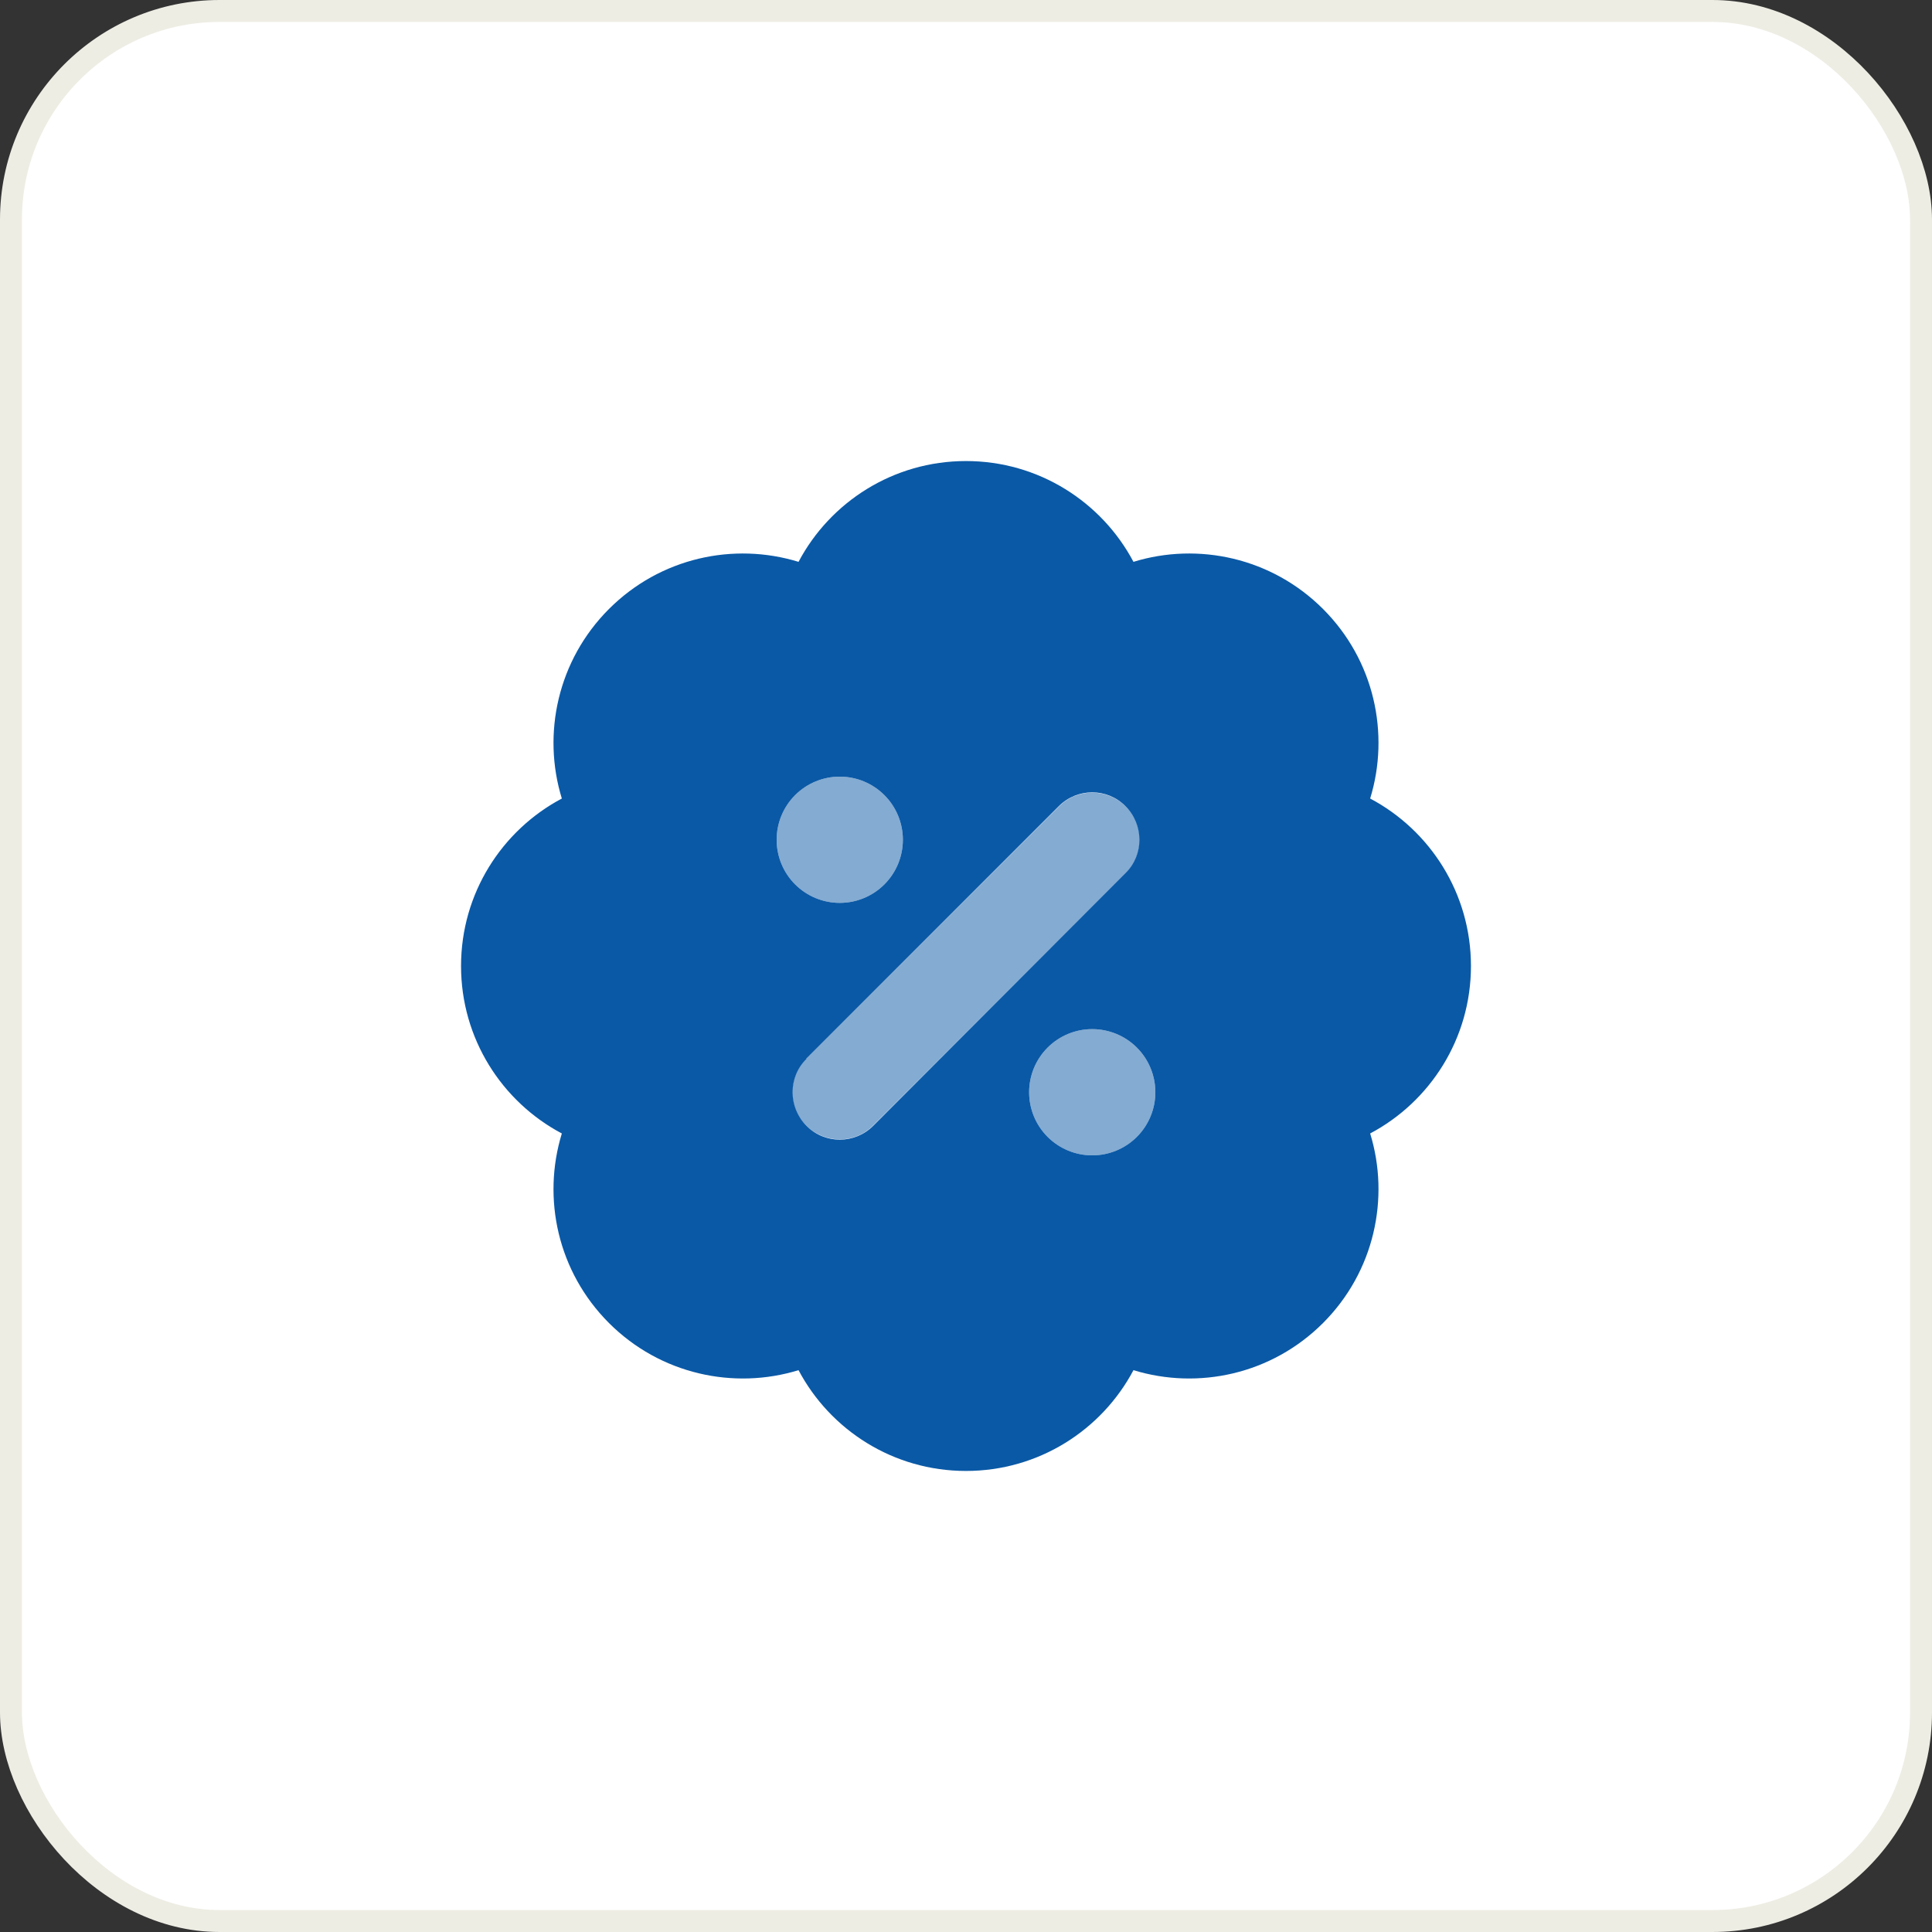 <svg width="88" height="88" viewBox="0 0 88 88" fill="none" xmlns="http://www.w3.org/2000/svg">
<rect x="0" y="0" width="88" height="88" fill="#333333" stroke="none"/>
<rect x="0.5" y="0.5" width="87" height="87" rx="9.5" fill="white" stroke="#EEEDE4"/>
<g clip-path="url(#clip0_310_245)">
<path d="M21 44C21 47.306 22.86 50.181 25.591 51.628C24.684 54.584 25.402 57.926 27.738 60.262C30.074 62.598 33.425 63.316 36.372 62.409C37.819 65.14 40.694 67 44 67C47.306 67 50.181 65.14 51.628 62.409C54.584 63.316 57.926 62.598 60.262 60.262C62.598 57.926 63.316 54.575 62.409 51.628C65.14 50.181 67 47.306 67 44C67 40.694 65.14 37.819 62.409 36.372C63.316 33.416 62.598 30.074 60.262 27.738C57.926 25.402 54.575 24.684 51.628 25.591C50.181 22.86 47.306 21 44 21C40.694 21 37.819 22.86 36.372 25.591C33.416 24.684 30.074 25.402 27.738 27.738C25.402 30.074 24.684 33.425 25.591 36.372C22.86 37.819 21 40.694 21 44ZM41.125 38.25C41.125 39.013 40.822 39.744 40.283 40.283C39.744 40.822 39.013 41.125 38.25 41.125C37.487 41.125 36.756 40.822 36.217 40.283C35.678 39.744 35.375 39.013 35.375 38.25C35.375 37.487 35.678 36.756 36.217 36.217C36.756 35.678 37.487 35.375 38.25 35.375C39.013 35.375 39.744 35.678 40.283 36.217C40.822 36.756 41.125 37.487 41.125 38.25ZM36.723 48.223L48.223 36.723C49.067 35.878 50.433 35.878 51.268 36.723C52.104 37.567 52.113 38.933 51.268 39.768L39.777 51.277C38.933 52.122 37.567 52.122 36.732 51.277C35.896 50.433 35.887 49.067 36.732 48.232L36.723 48.223ZM52.625 49.75C52.625 50.513 52.322 51.244 51.783 51.783C51.244 52.322 50.513 52.625 49.75 52.625C48.987 52.625 48.256 52.322 47.717 51.783C47.178 51.244 46.875 50.513 46.875 49.75C46.875 48.987 47.178 48.256 47.717 47.717C48.256 47.178 48.987 46.875 49.75 46.875C50.513 46.875 51.244 47.178 51.783 47.717C52.322 48.256 52.625 48.987 52.625 49.75Z" fill="#0A59A6"/>
<path opacity="0.5" d="M41.125 38.25C41.125 37.487 40.822 36.756 40.283 36.217C39.744 35.678 39.013 35.375 38.25 35.375C37.487 35.375 36.756 35.678 36.217 36.217C35.678 36.756 35.375 37.487 35.375 38.25C35.375 39.013 35.678 39.744 36.217 40.283C36.756 40.822 37.487 41.125 38.25 41.125C39.013 41.125 39.744 40.822 40.283 40.283C40.822 39.744 41.125 39.013 41.125 38.25ZM52.625 49.75C52.625 48.987 52.322 48.256 51.783 47.717C51.244 47.178 50.513 46.875 49.75 46.875C48.987 46.875 48.256 47.178 47.717 47.717C47.178 48.256 46.875 48.987 46.875 49.75C46.875 50.513 47.178 51.244 47.717 51.783C48.256 52.322 48.987 52.625 49.75 52.625C50.513 52.625 51.244 52.322 51.783 51.783C52.322 51.244 52.625 50.513 52.625 49.75ZM51.277 39.777C52.122 38.933 52.122 37.567 51.277 36.732C50.433 35.896 49.067 35.887 48.232 36.732L36.723 48.223C35.878 49.067 35.878 50.433 36.723 51.268C37.567 52.104 38.933 52.113 39.768 51.268L51.277 39.777Z" fill="#0A59A6"/>
</g>
<defs>
<clipPath id="clip0_310_245">
<rect width="46" height="46" fill="white" transform="translate(21 21)"/>
</clipPath>
</defs>
</svg>
